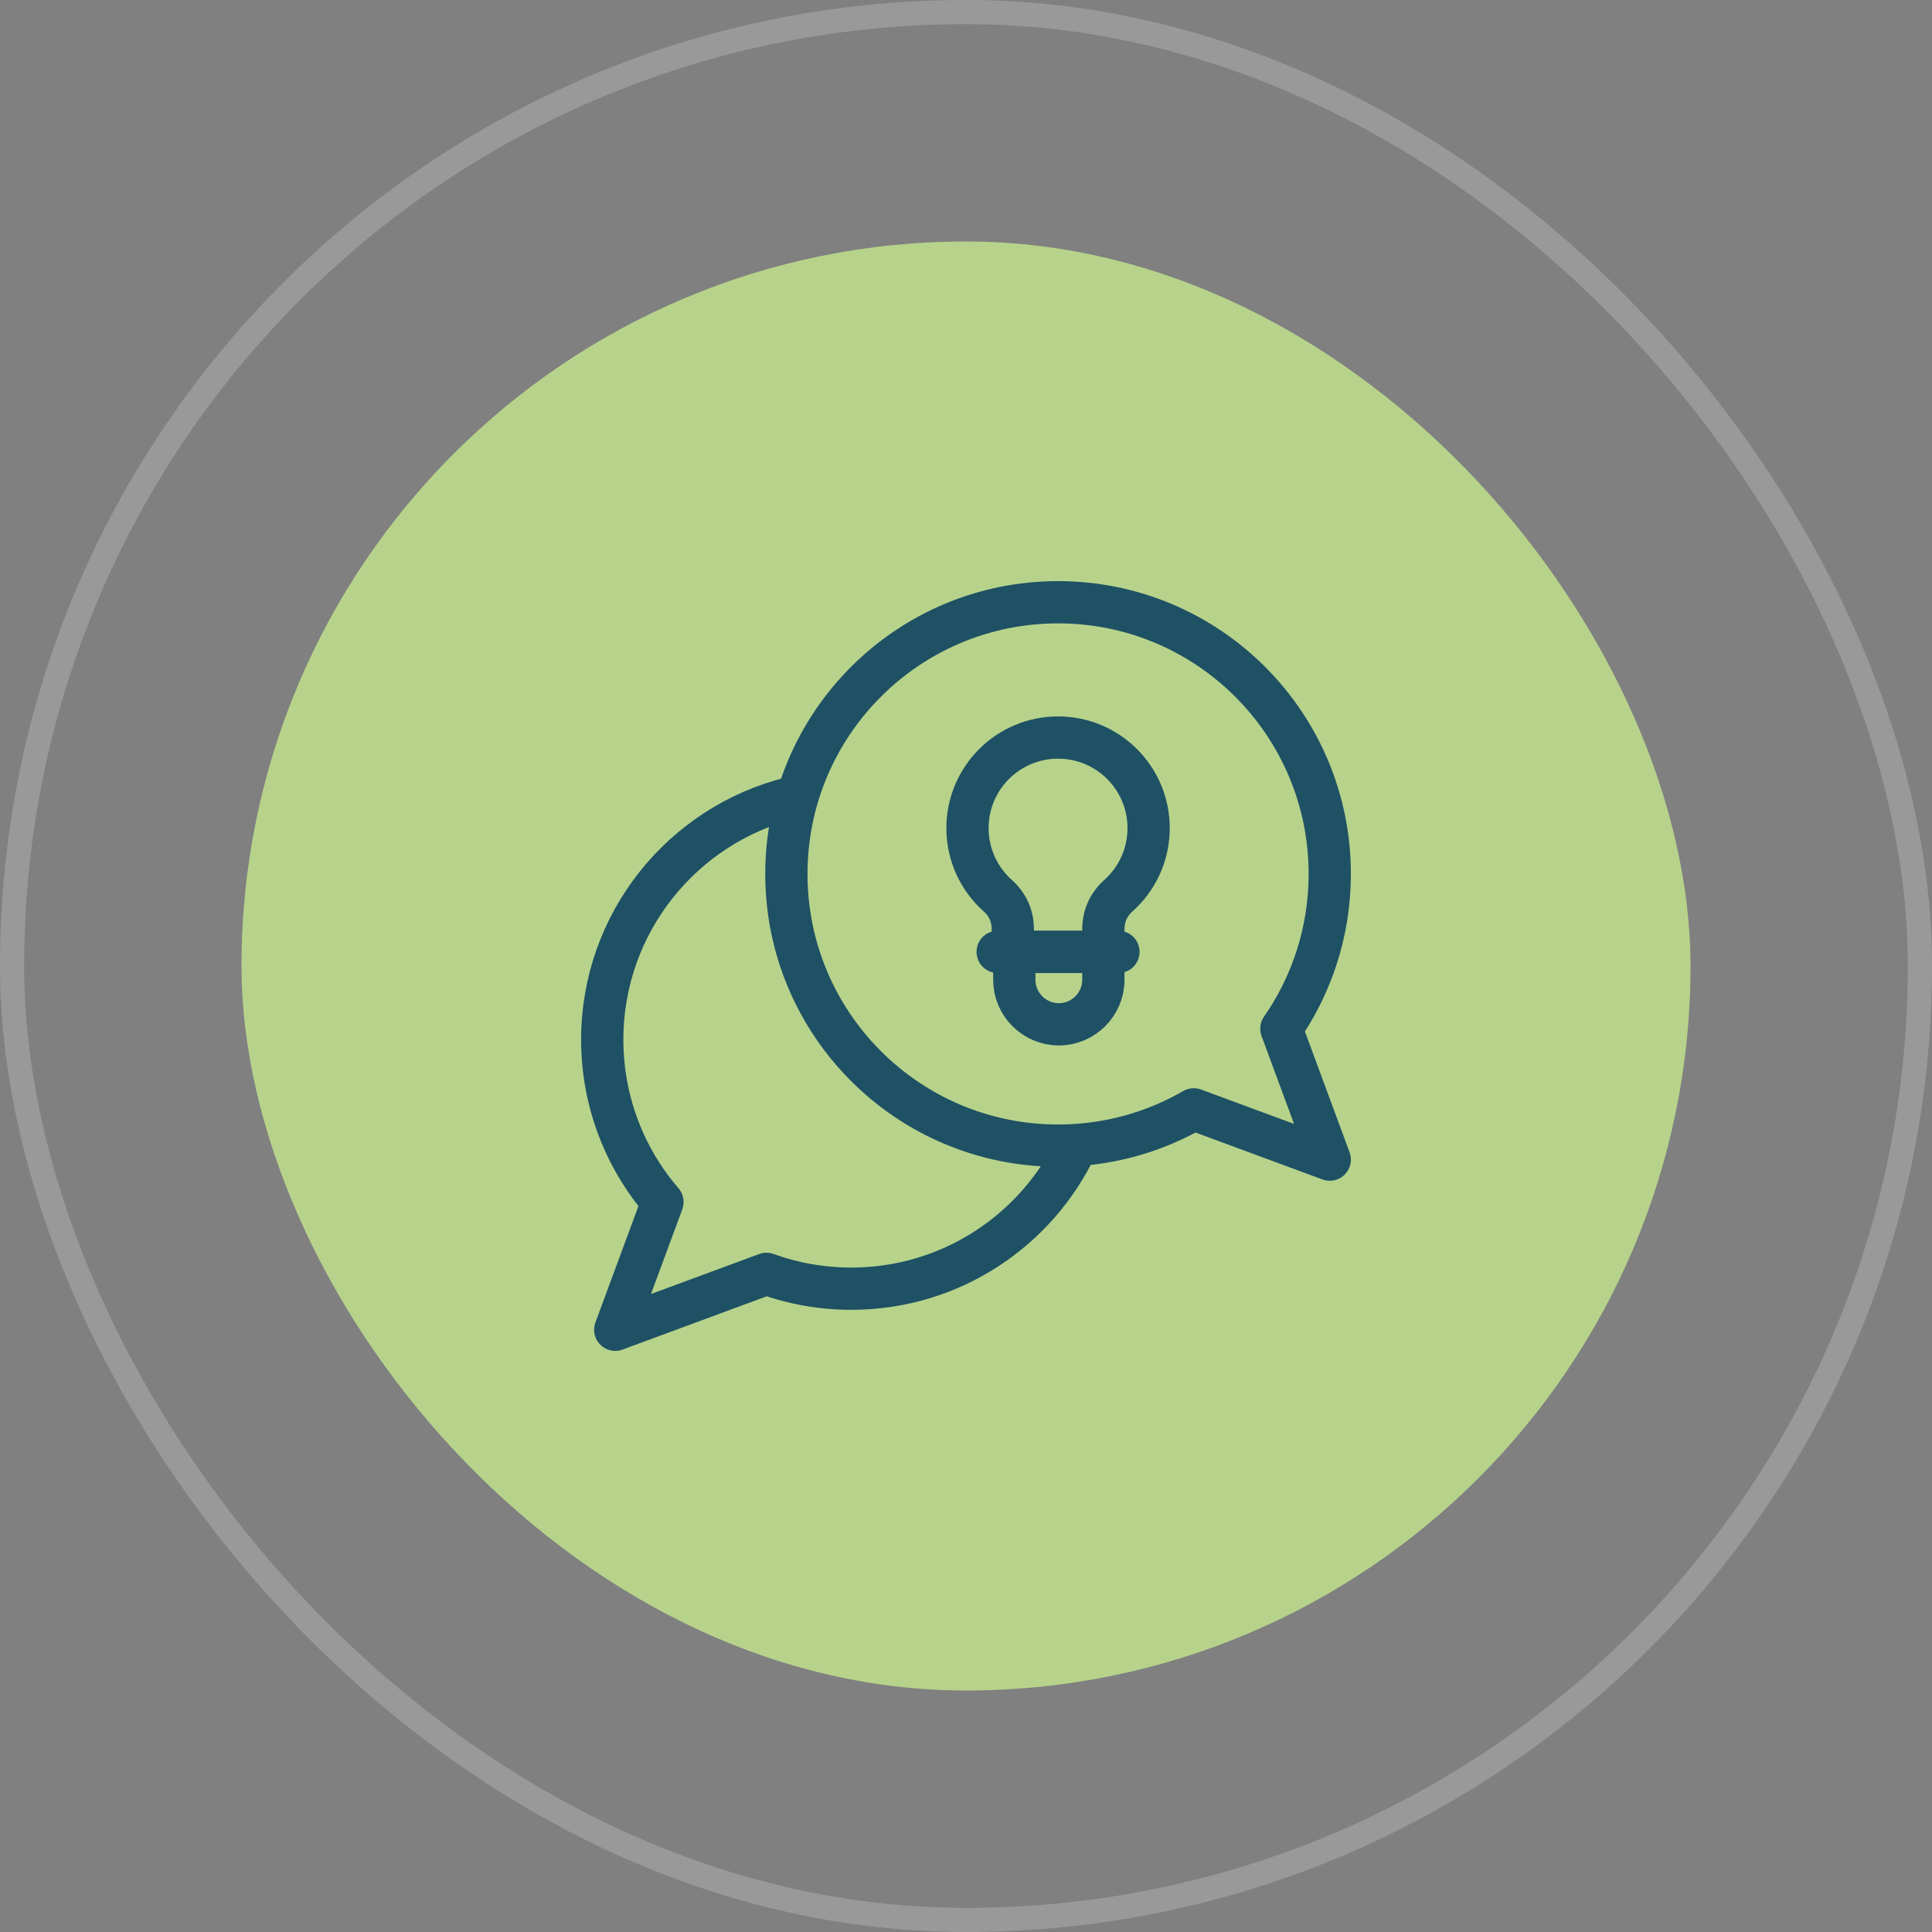 <svg xmlns="http://www.w3.org/2000/svg" width="80" height="80" viewBox="0 0 80 80" fill="none"><rect x="0" y="0" width="80" height="80" fill="#808080" stroke="none"/><rect x="0.5" y="0.5" width="79" height="79" rx="39.5" stroke="white" stroke-opacity="0.2"></rect><rect x="10" y="10" width="60" height="60" rx="30" fill="#B7D38B"></rect><g clip-path="url(#clip0_9523_101)"><path d="M32.737 33.045C28.256 34.167 24.938 38.221 24.938 43.049C24.938 45.618 25.877 47.968 27.431 49.773L25.476 55.062L31.738 52.748C32.834 53.145 34.017 53.362 35.25 53.362C39.377 53.362 42.938 50.937 44.586 47.435" stroke="#1F5165" stroke-width="1.75" stroke-miterlimit="22.926" stroke-linecap="round" stroke-linejoin="round"></path><path d="M43.812 24.938C37.599 24.938 32.562 29.974 32.562 36.188C32.562 42.401 37.599 47.438 43.812 47.438C45.859 47.438 47.777 46.891 49.43 45.936L55.062 48.018L53.059 42.596C54.322 40.778 55.062 38.569 55.062 36.188C55.062 29.974 50.026 24.938 43.812 24.938Z" stroke="#1F5165" stroke-width="1.75" stroke-miterlimit="22.926" stroke-linecap="round" stroke-linejoin="round"></path><path d="M43.812 30.54C45.884 30.54 47.562 32.219 47.562 34.29C47.562 35.401 47.08 36.399 46.312 37.086C45.9 37.454 45.688 37.93 45.688 38.483V39.415H41.938V38.483C41.938 37.93 41.725 37.454 41.313 37.086C40.545 36.399 40.062 35.401 40.062 34.29C40.062 32.219 41.741 30.54 43.812 30.54Z" stroke="#1F5165" stroke-width="1.75" stroke-miterlimit="22.926" stroke-linecap="round" stroke-linejoin="round"></path><path d="M41.312 39.415H46.312" stroke="#1F5165" stroke-width="1.75" stroke-miterlimit="22.926" stroke-linecap="round" stroke-linejoin="round"></path><path d="M45.688 40.071V40.572C45.688 41.586 44.858 42.415 43.844 42.415C42.83 42.415 42 41.586 42 40.572V40.071" stroke="#1F5165" stroke-width="1.75" stroke-miterlimit="22.926" stroke-linecap="round" stroke-linejoin="round"></path></g><defs><clipPath id="clip0_9523_101"><rect width="32" height="32" fill="white" transform="translate(24 24)"></rect></clipPath></defs></svg>